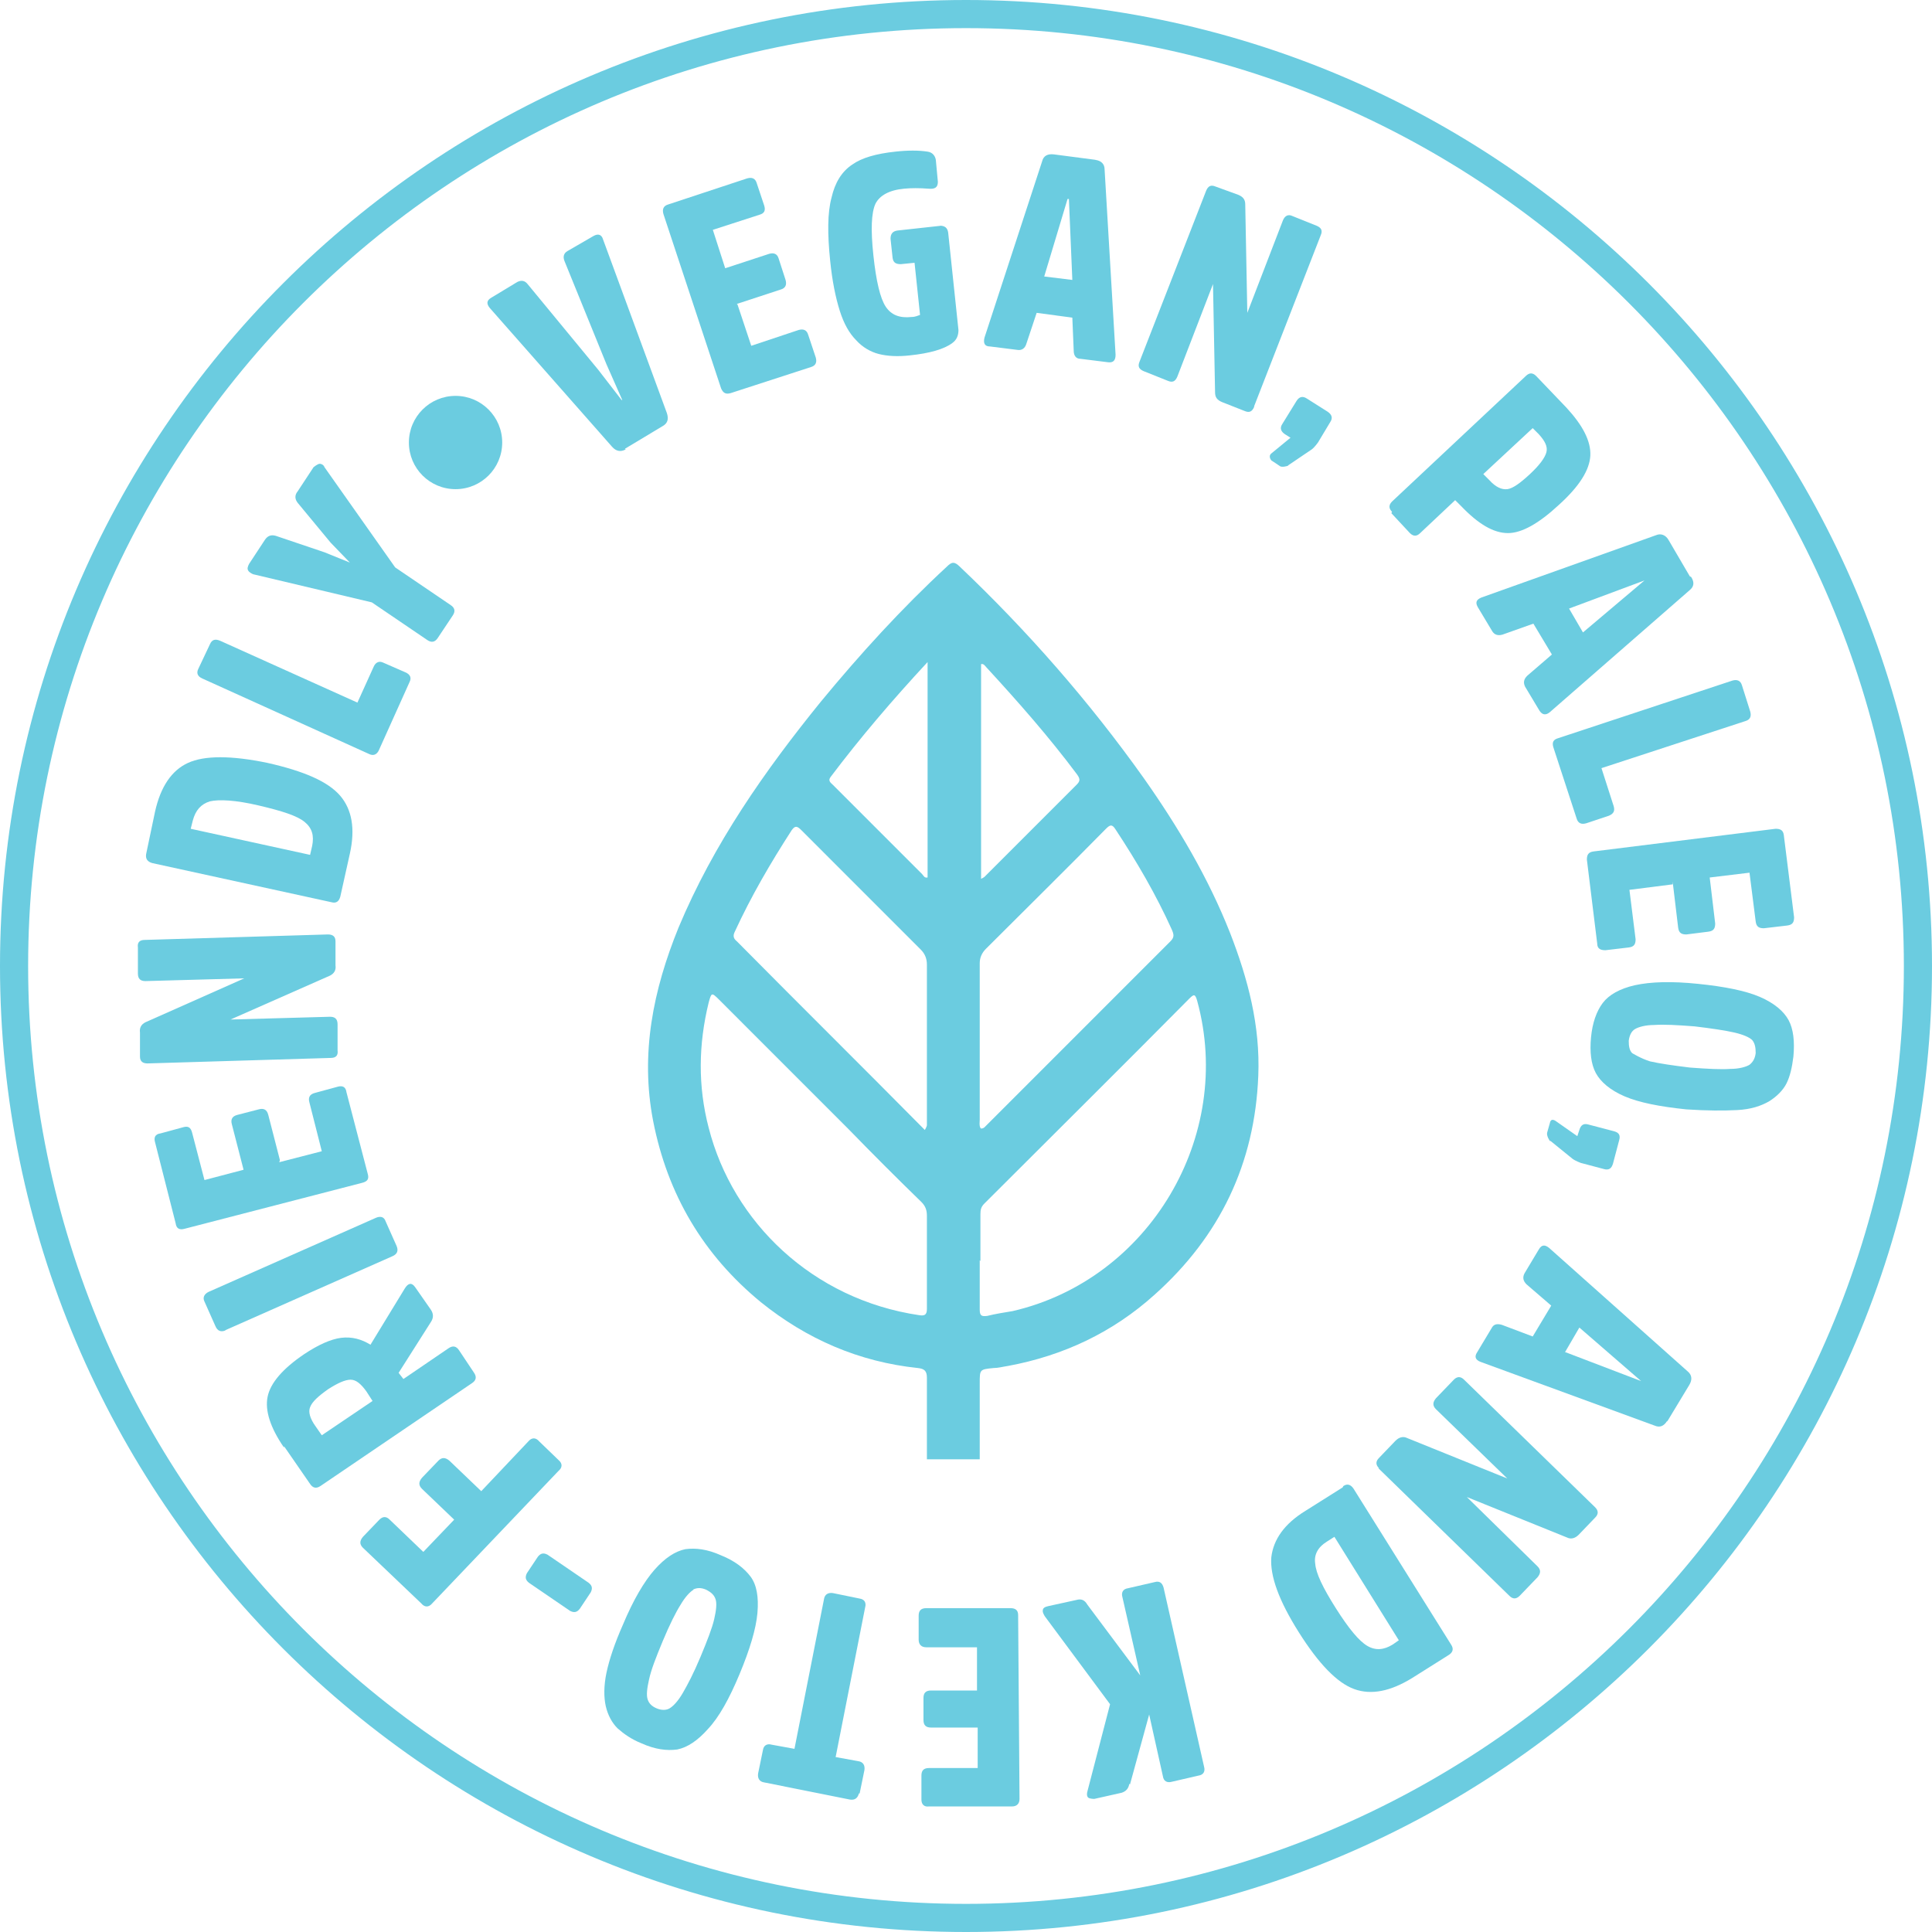 <svg width="84" height="84" viewBox="0 0 84 84" fill="none" xmlns="http://www.w3.org/2000/svg">
<path d="M42 84C18.852 84 3.8147e-06 65.178 3.8147e-06 42C3.8147e-06 18.822 18.852 0 42 0C65.148 0 84 18.852 84 42C84 65.148 65.148 84 42 84ZM42 1.223C19.509 1.223 1.223 19.509 1.223 42C1.223 64.492 19.509 82.777 42 82.777C64.492 82.777 82.777 64.492 82.777 42C82.777 19.509 64.492 1.223 42 1.223Z" fill="#6BCCE0"/>
<path d="M27.204 19.538C26.995 19.658 26.786 19.628 26.607 19.419L21.298 13.394C21.149 13.215 21.149 13.066 21.357 12.946L22.491 12.26C22.67 12.171 22.819 12.2 22.938 12.35L26.011 16.078L27.025 17.391H27.055L26.369 15.84L24.549 11.365C24.46 11.156 24.519 11.007 24.669 10.918L25.802 10.262C26.011 10.142 26.16 10.202 26.22 10.411L28.994 17.958C29.083 18.226 29.024 18.405 28.815 18.524L27.174 19.509L27.204 19.538Z" fill="#6BCCE0"/>
<path d="M32.067 13.244L32.663 15.034L34.721 14.348C34.93 14.288 35.079 14.348 35.139 14.557L35.467 15.541C35.527 15.75 35.467 15.899 35.258 15.959L31.768 17.092C31.559 17.152 31.44 17.092 31.351 16.884L28.845 9.307C28.785 9.098 28.845 8.949 29.054 8.889L32.484 7.756C32.693 7.696 32.842 7.756 32.902 7.965L33.23 8.949C33.29 9.158 33.23 9.277 33.021 9.337L30.993 9.993L31.53 11.663L33.439 11.037C33.648 10.977 33.797 11.037 33.856 11.246L34.155 12.171C34.214 12.379 34.155 12.528 33.946 12.588L32.037 13.214L32.067 13.244Z" fill="#6BCCE0"/>
<path d="M40.867 9.814C41.076 9.814 41.195 9.904 41.225 10.112L41.672 14.348C41.672 14.557 41.613 14.766 41.404 14.915C41.046 15.183 40.419 15.362 39.554 15.452C39.017 15.512 38.57 15.482 38.212 15.392C37.854 15.303 37.496 15.094 37.228 14.796C36.929 14.497 36.691 14.08 36.512 13.513C36.333 12.946 36.184 12.23 36.094 11.335C35.975 10.172 35.975 9.247 36.154 8.591C36.303 7.935 36.601 7.458 37.049 7.159C37.466 6.861 38.093 6.682 38.928 6.593C39.465 6.533 39.942 6.533 40.33 6.593C40.539 6.622 40.658 6.772 40.688 6.95L40.777 7.905C40.777 8.144 40.658 8.233 40.36 8.203C39.972 8.174 39.614 8.174 39.316 8.203C38.66 8.263 38.242 8.502 38.063 8.86C37.884 9.247 37.854 9.993 37.973 11.097C38.093 12.23 38.272 12.976 38.51 13.334C38.749 13.692 39.107 13.841 39.644 13.781C39.793 13.781 39.912 13.722 40.002 13.692L39.763 11.425L39.167 11.485C38.958 11.485 38.839 11.425 38.809 11.216L38.719 10.381C38.719 10.172 38.809 10.053 39.017 10.023L40.927 9.814H40.867Z" fill="#6BCCE0"/>
<path d="M47.608 6.95C47.876 6.98 48.026 7.129 48.026 7.368L48.503 15.422C48.503 15.661 48.413 15.78 48.175 15.75L46.981 15.601C46.773 15.601 46.683 15.452 46.683 15.243L46.623 13.811L45.072 13.602L44.625 14.945C44.565 15.153 44.416 15.243 44.237 15.213L43.044 15.064C42.805 15.064 42.746 14.915 42.805 14.676L45.311 7.01C45.371 6.771 45.55 6.682 45.818 6.712L47.638 6.95H47.608ZM46.623 12.171L46.474 8.651H46.415L45.401 12.021L46.623 12.171Z" fill="#6BCCE0"/>
<path d="M54.529 17.689C54.44 17.898 54.32 17.957 54.111 17.868L53.127 17.48C52.918 17.391 52.829 17.271 52.829 17.063L52.739 12.35L51.188 16.377C51.099 16.585 50.979 16.645 50.77 16.555L49.726 16.138C49.518 16.048 49.458 15.929 49.547 15.72L52.441 8.293C52.53 8.084 52.65 8.024 52.858 8.114L53.843 8.472C54.052 8.561 54.141 8.681 54.141 8.889L54.231 13.602L55.782 9.575C55.871 9.367 56.02 9.307 56.199 9.396L57.243 9.814C57.452 9.904 57.512 10.023 57.422 10.232L54.529 17.659V17.689Z" fill="#6BCCE0"/>
<path d="M55.99 20.254C55.99 20.254 55.722 20.344 55.632 20.254L55.274 20.016C55.274 20.016 55.125 19.837 55.274 19.717L56.109 19.031L55.871 18.882C55.692 18.763 55.632 18.614 55.752 18.435L56.378 17.421C56.497 17.241 56.646 17.212 56.825 17.331L57.72 17.898C57.899 18.017 57.959 18.166 57.84 18.345L57.303 19.24C57.303 19.24 57.154 19.449 57.034 19.538L56.02 20.224L55.99 20.254Z" fill="#6BCCE0"/>
<path d="M60.524 22.253C60.375 22.104 60.375 21.955 60.524 21.805L66.341 16.347C66.49 16.198 66.639 16.198 66.788 16.347L68.101 17.719C68.817 18.494 69.174 19.18 69.145 19.807C69.115 20.433 68.667 21.149 67.773 21.955C66.907 22.76 66.162 23.178 65.565 23.178C64.939 23.178 64.282 22.79 63.537 22.014L63.268 21.746L61.747 23.178C61.598 23.327 61.449 23.327 61.3 23.178L60.494 22.312L60.524 22.253ZM64.76 20.881C65.028 21.179 65.297 21.298 65.535 21.268C65.774 21.239 66.102 21 66.52 20.612C66.937 20.224 67.176 19.896 67.236 19.658C67.295 19.419 67.176 19.18 66.907 18.882L66.639 18.614L64.491 20.612L64.76 20.881Z" fill="#6BCCE0"/>
<path d="M73.53 25.087C73.679 25.325 73.649 25.504 73.47 25.654L67.385 30.963C67.206 31.112 67.057 31.082 66.937 30.904L66.311 29.86C66.221 29.68 66.251 29.531 66.4 29.382L67.474 28.457L66.669 27.115L65.326 27.592C65.118 27.652 64.969 27.592 64.879 27.443L64.253 26.399C64.133 26.191 64.193 26.071 64.402 25.982L72.008 23.267C72.217 23.178 72.426 23.267 72.545 23.476L73.47 25.057L73.53 25.087ZM68.817 27.503L71.501 25.236L68.22 26.459L68.846 27.533L68.817 27.503Z" fill="#6BCCE0"/>
<path d="M69.623 33.379L70.16 35.05C70.219 35.258 70.16 35.378 69.951 35.467L68.966 35.795C68.758 35.855 68.608 35.795 68.549 35.587L67.535 32.484C67.475 32.275 67.535 32.156 67.743 32.096L75.32 29.591C75.529 29.531 75.678 29.591 75.738 29.8L76.096 30.933C76.155 31.142 76.096 31.291 75.887 31.351L69.593 33.409L69.623 33.379Z" fill="#6BCCE0"/>
<path d="M72.724 38.45L70.845 38.689L71.113 40.837C71.113 41.045 71.054 41.165 70.815 41.194L69.801 41.314C69.592 41.314 69.443 41.254 69.443 41.016L68.995 37.376C68.995 37.167 69.055 37.048 69.294 37.018L77.198 36.034C77.407 36.034 77.527 36.094 77.556 36.302L78.004 39.882C78.004 40.091 77.944 40.21 77.706 40.24L76.691 40.359C76.483 40.359 76.363 40.3 76.334 40.061L76.065 37.943L74.335 38.152L74.573 40.15C74.573 40.359 74.514 40.478 74.275 40.508L73.321 40.628C73.112 40.628 72.993 40.568 72.963 40.329L72.724 38.331V38.45Z" fill="#6BCCE0"/>
<path d="M77.676 47.101C77.527 47.399 77.258 47.668 76.93 47.876C76.572 48.085 76.125 48.234 75.528 48.264C74.932 48.294 74.216 48.294 73.321 48.234C72.158 48.115 71.263 47.936 70.636 47.668C70.01 47.399 69.592 47.041 69.383 46.653C69.175 46.266 69.115 45.729 69.175 45.102C69.234 44.476 69.413 43.969 69.682 43.611C69.95 43.253 70.427 42.984 71.084 42.835C71.77 42.686 72.665 42.656 73.828 42.776C74.991 42.895 75.886 43.074 76.513 43.342C77.139 43.611 77.557 43.969 77.766 44.356C77.974 44.744 78.034 45.281 77.974 45.938C77.915 46.415 77.825 46.803 77.676 47.101ZM70.964 45.788C70.964 45.788 71.352 46.027 71.74 46.146C72.128 46.236 72.724 46.325 73.47 46.415C74.246 46.474 74.842 46.504 75.23 46.474C75.618 46.474 75.916 46.385 76.065 46.295C76.214 46.176 76.304 46.027 76.334 45.788C76.334 45.55 76.304 45.371 76.185 45.222C76.065 45.102 75.797 44.983 75.409 44.893C75.021 44.804 74.425 44.714 73.679 44.625C72.903 44.565 72.337 44.535 71.919 44.565C71.531 44.565 71.233 44.655 71.084 44.744C70.935 44.834 70.845 45.013 70.815 45.251C70.815 45.49 70.845 45.669 70.964 45.788Z" fill="#6BCCE0"/>
<path d="M67.385 49.607C67.385 49.607 67.236 49.398 67.266 49.249L67.385 48.831C67.415 48.652 67.534 48.652 67.684 48.771L68.579 49.398L68.668 49.129C68.728 48.92 68.847 48.831 69.056 48.891L70.189 49.189C70.398 49.249 70.458 49.368 70.398 49.577L70.13 50.591C70.07 50.8 69.951 50.889 69.742 50.83L68.728 50.561C68.728 50.561 68.489 50.472 68.37 50.382L67.415 49.607H67.385Z" fill="#6BCCE0"/>
<path d="M72.486 61.777C72.337 62.016 72.158 62.075 71.949 61.986L64.373 59.212C64.134 59.122 64.104 58.973 64.224 58.794L64.85 57.75C64.939 57.571 65.089 57.541 65.297 57.601L66.64 58.108L67.445 56.766L66.371 55.841C66.222 55.692 66.192 55.543 66.282 55.364L66.908 54.319C67.028 54.111 67.177 54.111 67.356 54.26L73.381 59.629C73.56 59.778 73.59 59.987 73.441 60.226L72.486 61.807V61.777ZM68.072 58.794L71.353 60.047L68.668 57.72L68.042 58.794H68.072Z" fill="#6BCCE0"/>
<path d="M59.957 63.835C59.808 63.686 59.808 63.537 59.957 63.388L60.673 62.642C60.822 62.493 61.001 62.433 61.18 62.523L65.535 64.283L62.433 61.27C62.284 61.121 62.284 60.972 62.433 60.793L63.209 59.987C63.358 59.838 63.507 59.838 63.656 59.987L69.354 65.535C69.503 65.685 69.503 65.834 69.354 65.983L68.638 66.729C68.489 66.878 68.31 66.938 68.131 66.848L63.776 65.088L66.848 68.101C66.997 68.25 66.997 68.399 66.848 68.578L66.073 69.383C65.923 69.533 65.774 69.533 65.625 69.383L59.928 63.835H59.957Z" fill="#6BCCE0"/>
<path d="M58.406 64.611C58.585 64.491 58.734 64.551 58.853 64.73L63.089 71.501C63.208 71.68 63.178 71.829 62.999 71.949L61.389 72.963C60.464 73.53 59.629 73.709 58.883 73.44C58.137 73.172 57.332 72.337 56.467 70.964C55.602 69.592 55.214 68.518 55.274 67.713C55.363 66.937 55.84 66.251 56.765 65.685L58.376 64.67L58.406 64.611ZM60.822 71.322L58.018 66.818L57.69 67.027C57.302 67.266 57.123 67.594 57.183 67.981C57.213 68.399 57.511 69.025 58.078 69.92C58.644 70.815 59.092 71.352 59.45 71.561C59.808 71.77 60.166 71.74 60.553 71.501L60.852 71.293L60.822 71.322Z" fill="#6BCCE0"/>
<path d="M49.099 77.557C49.069 77.766 48.95 77.885 48.771 77.945L47.578 78.213C47.578 78.213 47.369 78.213 47.309 78.153C47.249 78.094 47.25 77.975 47.279 77.885L48.264 74.097L45.43 70.278C45.43 70.278 45.311 70.1 45.34 70.01C45.34 69.921 45.43 69.861 45.579 69.831L46.802 69.563C47.011 69.503 47.16 69.563 47.279 69.771L49.576 72.844L48.801 69.443C48.741 69.234 48.831 69.085 49.039 69.055L50.203 68.787C50.411 68.727 50.531 68.817 50.59 69.026L52.35 76.811C52.41 77.02 52.321 77.169 52.112 77.199L50.948 77.468C50.74 77.527 50.59 77.438 50.561 77.229L49.964 74.544L49.129 77.587L49.099 77.557Z" fill="#6BCCE0"/>
<path d="M42.478 73.5V71.621H40.27C40.062 71.621 39.942 71.501 39.942 71.292V70.248C39.942 70.04 40.032 69.92 40.27 69.92H43.939C44.148 69.92 44.267 70.01 44.267 70.219L44.327 78.213C44.327 78.422 44.208 78.541 43.999 78.541H40.39C40.181 78.571 40.062 78.451 40.062 78.243V77.199C40.062 76.99 40.151 76.871 40.39 76.871H42.508V75.111H40.479C40.27 75.111 40.151 75.021 40.151 74.782V73.828C40.151 73.619 40.24 73.5 40.479 73.5H42.508H42.478Z" fill="#6BCCE0"/>
<path d="M37.346 77.975C37.286 78.183 37.167 78.273 36.958 78.243L33.229 77.497C33.02 77.467 32.931 77.318 32.961 77.109L33.17 76.095C33.2 75.886 33.349 75.797 33.557 75.857L34.542 76.036L35.825 69.533C35.854 69.324 36.004 69.234 36.212 69.264L37.376 69.503C37.584 69.533 37.674 69.682 37.614 69.891L36.332 76.394L37.316 76.573C37.525 76.602 37.614 76.751 37.584 76.96L37.376 77.975H37.346Z" fill="#6BCCE0"/>
<path d="M26.846 75.141C26.608 74.902 26.429 74.574 26.339 74.186C26.25 73.798 26.25 73.291 26.369 72.724C26.489 72.158 26.727 71.442 27.085 70.636C27.533 69.562 28.01 68.757 28.457 68.25C28.905 67.743 29.352 67.445 29.8 67.355C30.247 67.295 30.754 67.355 31.351 67.624C31.947 67.862 32.365 68.19 32.633 68.548C32.902 68.906 32.991 69.443 32.932 70.129C32.872 70.815 32.604 71.71 32.156 72.784C31.709 73.858 31.261 74.663 30.784 75.17C30.337 75.677 29.889 75.976 29.442 76.065C28.994 76.125 28.487 76.065 27.891 75.797C27.443 75.618 27.115 75.379 26.846 75.141ZM30.158 69.115C30.009 69.204 29.8 69.413 29.591 69.771C29.382 70.099 29.114 70.636 28.815 71.352C28.517 72.068 28.308 72.605 28.219 73.023C28.129 73.41 28.099 73.709 28.159 73.888C28.219 74.067 28.338 74.186 28.547 74.275C28.756 74.365 28.964 74.365 29.114 74.275C29.263 74.186 29.471 73.977 29.68 73.619C29.889 73.261 30.158 72.754 30.456 72.038C30.754 71.322 30.963 70.785 31.052 70.398C31.142 70.01 31.172 69.712 31.112 69.533C31.052 69.354 30.933 69.234 30.695 69.115C30.486 69.025 30.307 69.025 30.128 69.115H30.158Z" fill="#6BCCE0"/>
<path d="M25.594 68.817C25.743 68.936 25.773 69.055 25.683 69.234L25.206 69.95C25.087 70.099 24.967 70.129 24.788 70.04L22.998 68.817C22.849 68.697 22.82 68.578 22.909 68.399L23.386 67.683C23.506 67.534 23.625 67.504 23.804 67.594L25.594 68.817Z" fill="#6BCCE0"/>
<path d="M20.91 64.849L22.969 62.672C23.118 62.493 23.297 62.493 23.446 62.672L24.281 63.477C24.46 63.626 24.46 63.805 24.281 63.954L18.792 69.712C18.643 69.891 18.464 69.891 18.315 69.712L15.78 67.295C15.63 67.146 15.63 66.997 15.78 66.818L16.496 66.072C16.645 65.923 16.794 65.923 16.943 66.072L18.405 67.474L19.747 66.072L18.345 64.73C18.196 64.581 18.196 64.432 18.345 64.253L19.061 63.507C19.21 63.358 19.359 63.358 19.538 63.507L20.94 64.849H20.91Z" fill="#6BCCE0"/>
<path d="M12.35 62.94C11.753 62.075 11.515 61.329 11.634 60.733C11.753 60.136 12.29 59.51 13.215 58.883C13.841 58.466 14.378 58.227 14.826 58.167C15.303 58.108 15.721 58.227 16.108 58.466L17.6 56.02C17.749 55.781 17.898 55.751 18.047 55.96L18.733 56.944C18.853 57.123 18.853 57.302 18.733 57.481L17.331 59.689L17.54 59.957L19.509 58.615C19.688 58.496 19.837 58.525 19.956 58.704L20.613 59.689C20.732 59.868 20.702 60.017 20.523 60.136L13.931 64.611C13.752 64.73 13.603 64.7 13.483 64.521L12.35 62.88V62.94ZM15.929 60.494C15.691 60.166 15.482 59.987 15.243 59.987C15.005 59.987 14.677 60.136 14.259 60.405C13.841 60.703 13.573 60.942 13.483 61.18C13.394 61.389 13.483 61.687 13.722 62.016L13.991 62.403L16.198 60.912L15.929 60.494Z" fill="#6BCCE0"/>
<path d="M9.814 57.84C9.605 57.929 9.456 57.869 9.367 57.66L8.889 56.587C8.8 56.408 8.889 56.258 9.068 56.169L16.347 52.947C16.555 52.858 16.705 52.918 16.764 53.097L17.242 54.17C17.331 54.379 17.271 54.528 17.063 54.618L9.784 57.84H9.814Z" fill="#6BCCE0"/>
<path d="M12.141 50.531L13.991 50.054L13.454 47.936C13.394 47.727 13.454 47.578 13.692 47.518L14.677 47.25C14.885 47.19 15.034 47.25 15.064 47.489L15.989 51.038C16.049 51.247 15.989 51.366 15.75 51.426L8.025 53.425C7.816 53.484 7.667 53.425 7.637 53.186L6.742 49.666C6.682 49.457 6.742 49.308 6.981 49.278L7.965 49.01C8.174 48.95 8.293 49.01 8.353 49.248L8.89 51.307L10.59 50.859L10.083 48.891C10.023 48.682 10.083 48.533 10.322 48.473L11.246 48.234C11.455 48.175 11.604 48.234 11.664 48.473L12.171 50.442L12.141 50.531Z" fill="#6BCCE0"/>
<path d="M14.259 40.628C14.468 40.628 14.587 40.717 14.587 40.926V41.97C14.617 42.179 14.527 42.328 14.348 42.418L10.023 44.327L14.348 44.207C14.557 44.207 14.677 44.297 14.677 44.535V45.669C14.706 45.878 14.617 45.997 14.378 45.997L6.414 46.236C6.205 46.236 6.086 46.146 6.086 45.938V44.893C6.056 44.685 6.145 44.535 6.324 44.446L10.62 42.537L6.324 42.656C6.116 42.656 5.996 42.567 5.996 42.328V41.195C5.966 40.986 6.056 40.866 6.295 40.866L14.259 40.628Z" fill="#6BCCE0"/>
<path d="M14.795 38.987C14.735 39.196 14.616 39.285 14.407 39.226L6.622 37.526C6.413 37.466 6.323 37.346 6.353 37.138L6.741 35.288C6.98 34.214 7.457 33.498 8.173 33.17C8.889 32.842 10.052 32.842 11.633 33.17C13.214 33.528 14.258 33.976 14.795 34.602C15.302 35.199 15.451 36.034 15.213 37.108L14.795 38.987ZM8.292 36.034L13.482 37.168L13.572 36.78C13.661 36.332 13.572 36.004 13.244 35.736C12.916 35.467 12.259 35.258 11.245 35.02C10.231 34.781 9.515 34.751 9.127 34.841C8.739 34.96 8.501 35.229 8.382 35.676L8.292 36.034Z" fill="#6BCCE0"/>
<path d="M15.541 30.546L16.257 28.965C16.346 28.786 16.496 28.726 16.675 28.816L17.629 29.233C17.838 29.323 17.898 29.472 17.808 29.651L16.466 32.634C16.376 32.813 16.227 32.872 16.048 32.783L8.8 29.502C8.591 29.412 8.531 29.263 8.621 29.084L9.128 28.01C9.217 27.801 9.366 27.771 9.575 27.861L15.601 30.575L15.541 30.546Z" fill="#6BCCE0"/>
<path d="M19.597 26.31C19.776 26.429 19.806 26.578 19.687 26.757L19.031 27.741C18.911 27.921 18.762 27.95 18.583 27.831L16.167 26.19L11.007 24.967C11.007 24.967 10.857 24.908 10.798 24.818C10.738 24.729 10.768 24.639 10.828 24.52L11.514 23.476C11.633 23.297 11.782 23.237 11.991 23.297L14.109 24.013L15.212 24.46L14.377 23.595L12.945 21.865C12.826 21.716 12.796 21.537 12.945 21.358L13.632 20.314C13.632 20.314 13.81 20.165 13.9 20.165C13.989 20.165 14.079 20.224 14.109 20.314L17.181 24.669L19.597 26.31Z" fill="#6BCCE0"/>
<path d="M40.3 63.447C40.3 62.254 40.3 61.091 40.3 59.898C40.3 59.599 40.181 59.51 39.912 59.48C37.347 59.211 35.08 58.227 33.081 56.616C30.575 54.558 29.024 51.933 28.398 48.741C27.831 45.818 28.398 43.044 29.502 40.329C31.023 36.69 33.26 33.498 35.706 30.486C37.406 28.427 39.196 26.459 41.165 24.639C41.374 24.43 41.493 24.4 41.732 24.639C44.685 27.443 47.37 30.515 49.726 33.827C51.218 35.944 52.53 38.152 53.484 40.568C54.26 42.566 54.797 44.595 54.708 46.773C54.558 50.591 53.037 53.753 50.203 56.288C48.384 57.929 46.236 58.943 43.82 59.39C43.611 59.42 43.402 59.48 43.193 59.48C42.597 59.54 42.597 59.54 42.597 60.136C42.597 61.24 42.597 62.343 42.597 63.447H40.3ZM40.3 54.827C40.3 54.17 40.3 53.514 40.3 52.858C40.3 52.619 40.24 52.44 40.061 52.261C38.987 51.217 37.943 50.173 36.899 49.099C35.02 47.22 33.141 45.341 31.262 43.461C30.933 43.133 30.933 43.163 30.814 43.581C30.367 45.4 30.337 47.22 30.814 49.04C31.858 53.126 35.318 56.497 39.972 57.183C40.181 57.213 40.3 57.183 40.3 56.915C40.3 56.228 40.3 55.513 40.3 54.827ZM42.597 54.797C42.597 55.513 42.597 56.228 42.597 56.944C42.597 57.213 42.686 57.243 42.925 57.213C43.283 57.123 43.671 57.064 44.029 57.004C49.965 55.632 53.663 49.398 52.053 43.521C51.963 43.193 51.904 43.223 51.695 43.432C48.742 46.415 45.759 49.368 42.806 52.321C42.656 52.47 42.627 52.589 42.627 52.798C42.627 53.484 42.627 54.14 42.627 54.827L42.597 54.797ZM40.21 49.129C40.21 49.129 40.3 48.98 40.3 48.92C40.3 46.593 40.3 44.267 40.3 41.94C40.3 41.672 40.21 41.463 40.031 41.284C38.301 39.554 36.571 37.824 34.841 36.093C34.662 35.915 34.573 35.885 34.423 36.093C33.499 37.525 32.663 38.957 31.948 40.508C31.858 40.687 31.888 40.807 32.037 40.926C34.752 43.67 37.496 46.385 40.21 49.129ZM42.656 49.069C42.656 49.069 42.746 49.069 42.806 49.01C45.49 46.325 48.205 43.611 50.889 40.926C51.068 40.747 51.038 40.628 50.949 40.419C50.263 38.898 49.428 37.466 48.503 36.064C48.354 35.825 48.264 35.855 48.085 36.034C46.355 37.794 44.595 39.524 42.865 41.254C42.686 41.433 42.597 41.642 42.597 41.88C42.597 44.148 42.597 46.415 42.597 48.682C42.597 48.801 42.567 48.92 42.627 49.04L42.656 49.069ZM42.656 38.211C42.656 38.211 42.776 38.152 42.806 38.122C44.148 36.78 45.46 35.467 46.803 34.125C46.952 33.976 46.982 33.886 46.833 33.677C45.609 32.037 44.267 30.515 42.895 29.024C42.835 28.964 42.776 28.845 42.656 28.875V38.182V38.211ZM40.33 28.785C38.808 30.426 37.406 32.066 36.124 33.767C35.975 33.946 36.124 34.035 36.213 34.125C37.496 35.407 38.808 36.72 40.091 38.003C40.151 38.062 40.181 38.182 40.33 38.152V28.785Z" fill="#6BCCE0"/>
<path d="M19.807 21.268C20.927 21.268 21.835 20.36 21.835 19.24C21.835 18.12 20.927 17.212 19.807 17.212C18.686 17.212 17.778 18.12 17.778 19.24C17.778 20.36 18.686 21.268 19.807 21.268Z" fill="#6BCCE0"/>
</svg>
